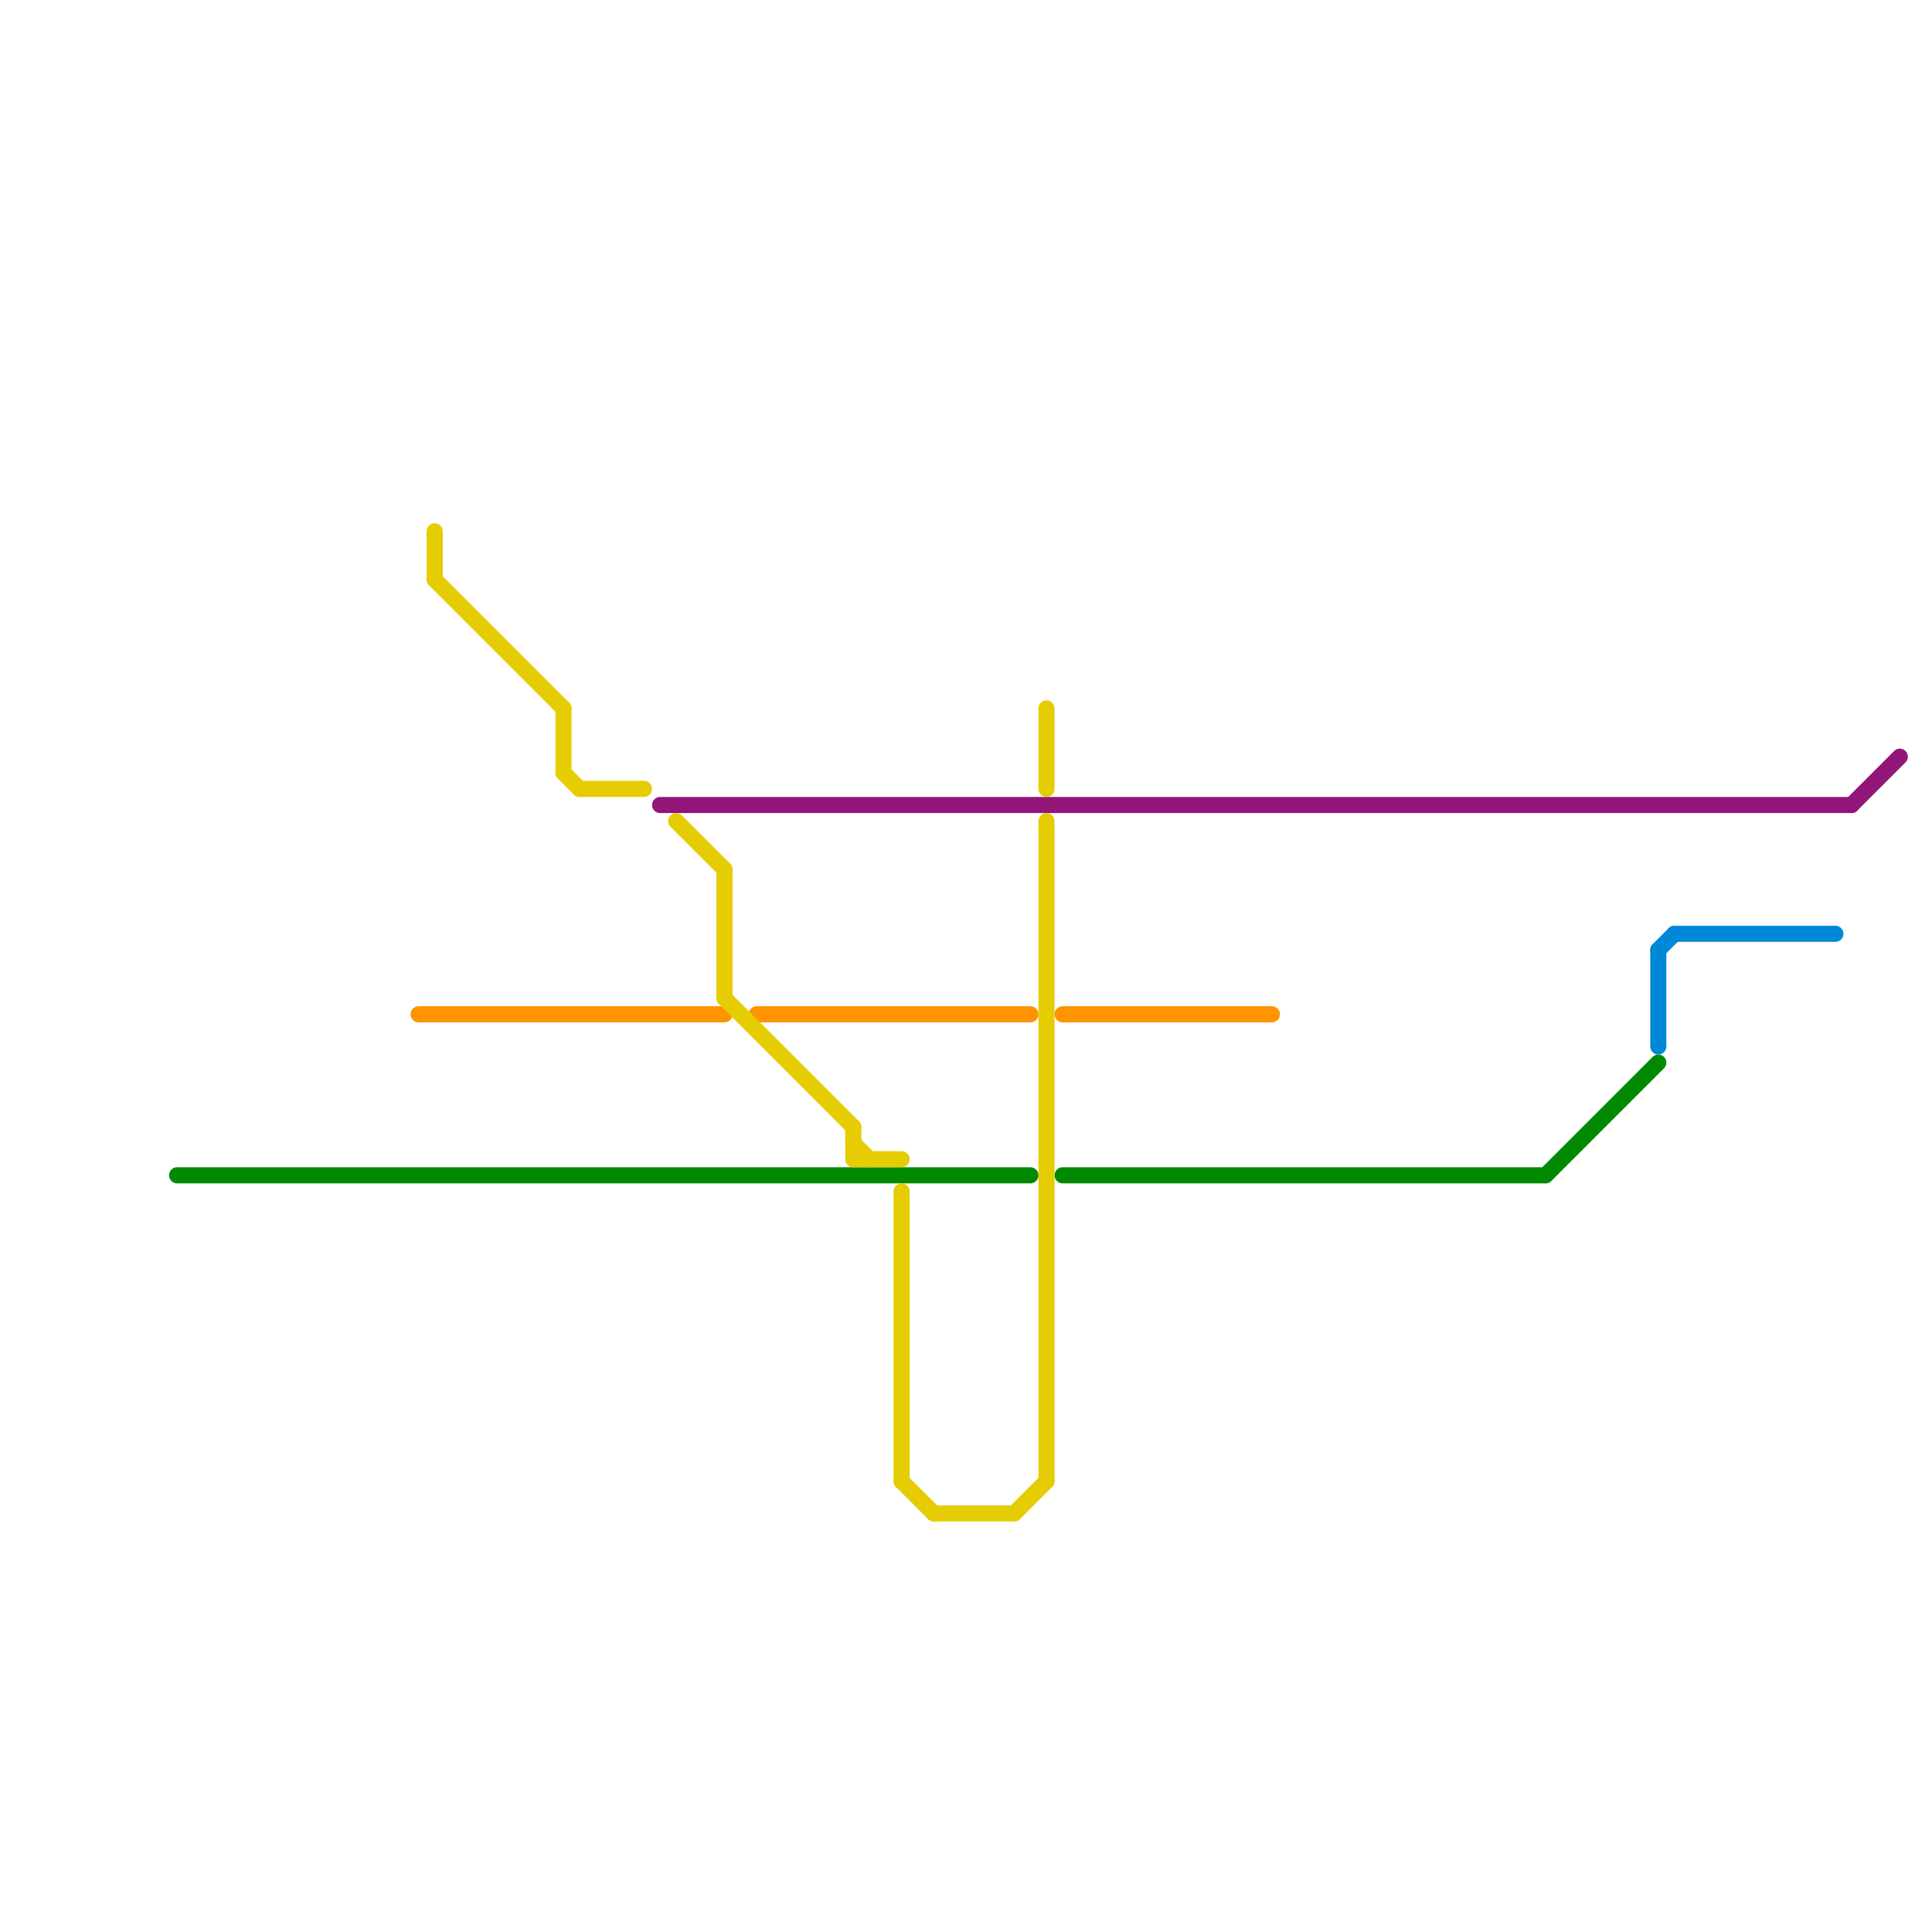 
<svg version="1.1" xmlns="http://www.w3.org/2000/svg" viewBox="0 0 120 120">
<style>text { font: 1px Helvetica; font-weight: 600; white-space: pre; dominant-baseline: central; } line { stroke-width: 1; fill: none; stroke-linecap: round; stroke-linejoin: round; } .c0 { stroke: #941578 } .c1 { stroke: #008901 } .c2 { stroke: #0088d8 } .c3 { stroke: #ff9300 } .c4 { stroke: #e5cc03 }</style><defs><g id="wm-xf"><circle r="1.2" fill="#000"/><circle r="0.9" fill="#fff"/><circle r="0.6" fill="#000"/><circle r="0.3" fill="#fff"/></g><g id="wm"><circle r="0.6" fill="#000"/><circle r="0.3" fill="#fff"/></g></defs><line class="c0" x1="41" y1="50" x2="115" y2="50"/><line class="c0" x1="115" y1="50" x2="118" y2="47"/><line class="c1" x1="11" y1="73" x2="64" y2="73"/><line class="c1" x1="96" y1="73" x2="103" y2="66"/><line class="c1" x1="66" y1="73" x2="96" y2="73"/><line class="c2" x1="103" y1="59" x2="104" y2="58"/><line class="c2" x1="103" y1="59" x2="103" y2="65"/><line class="c2" x1="104" y1="58" x2="114" y2="58"/><line class="c3" x1="66" y1="63" x2="79" y2="63"/><line class="c3" x1="47" y1="63" x2="64" y2="63"/><line class="c3" x1="26" y1="63" x2="45" y2="63"/><line class="c4" x1="27" y1="33" x2="27" y2="36"/><line class="c4" x1="36" y1="49" x2="40" y2="49"/><line class="c4" x1="63" y1="94" x2="65" y2="92"/><line class="c4" x1="56" y1="92" x2="58" y2="94"/><line class="c4" x1="53" y1="72" x2="56" y2="72"/><line class="c4" x1="35" y1="44" x2="35" y2="48"/><line class="c4" x1="58" y1="94" x2="63" y2="94"/><line class="c4" x1="27" y1="36" x2="35" y2="44"/><line class="c4" x1="65" y1="51" x2="65" y2="92"/><line class="c4" x1="45" y1="54" x2="45" y2="62"/><line class="c4" x1="65" y1="44" x2="65" y2="49"/><line class="c4" x1="42" y1="51" x2="45" y2="54"/><line class="c4" x1="53" y1="70" x2="53" y2="72"/><line class="c4" x1="56" y1="74" x2="56" y2="92"/><line class="c4" x1="45" y1="62" x2="53" y2="70"/><line class="c4" x1="53" y1="71" x2="54" y2="72"/><line class="c4" x1="35" y1="48" x2="36" y2="49"/>
</svg>

